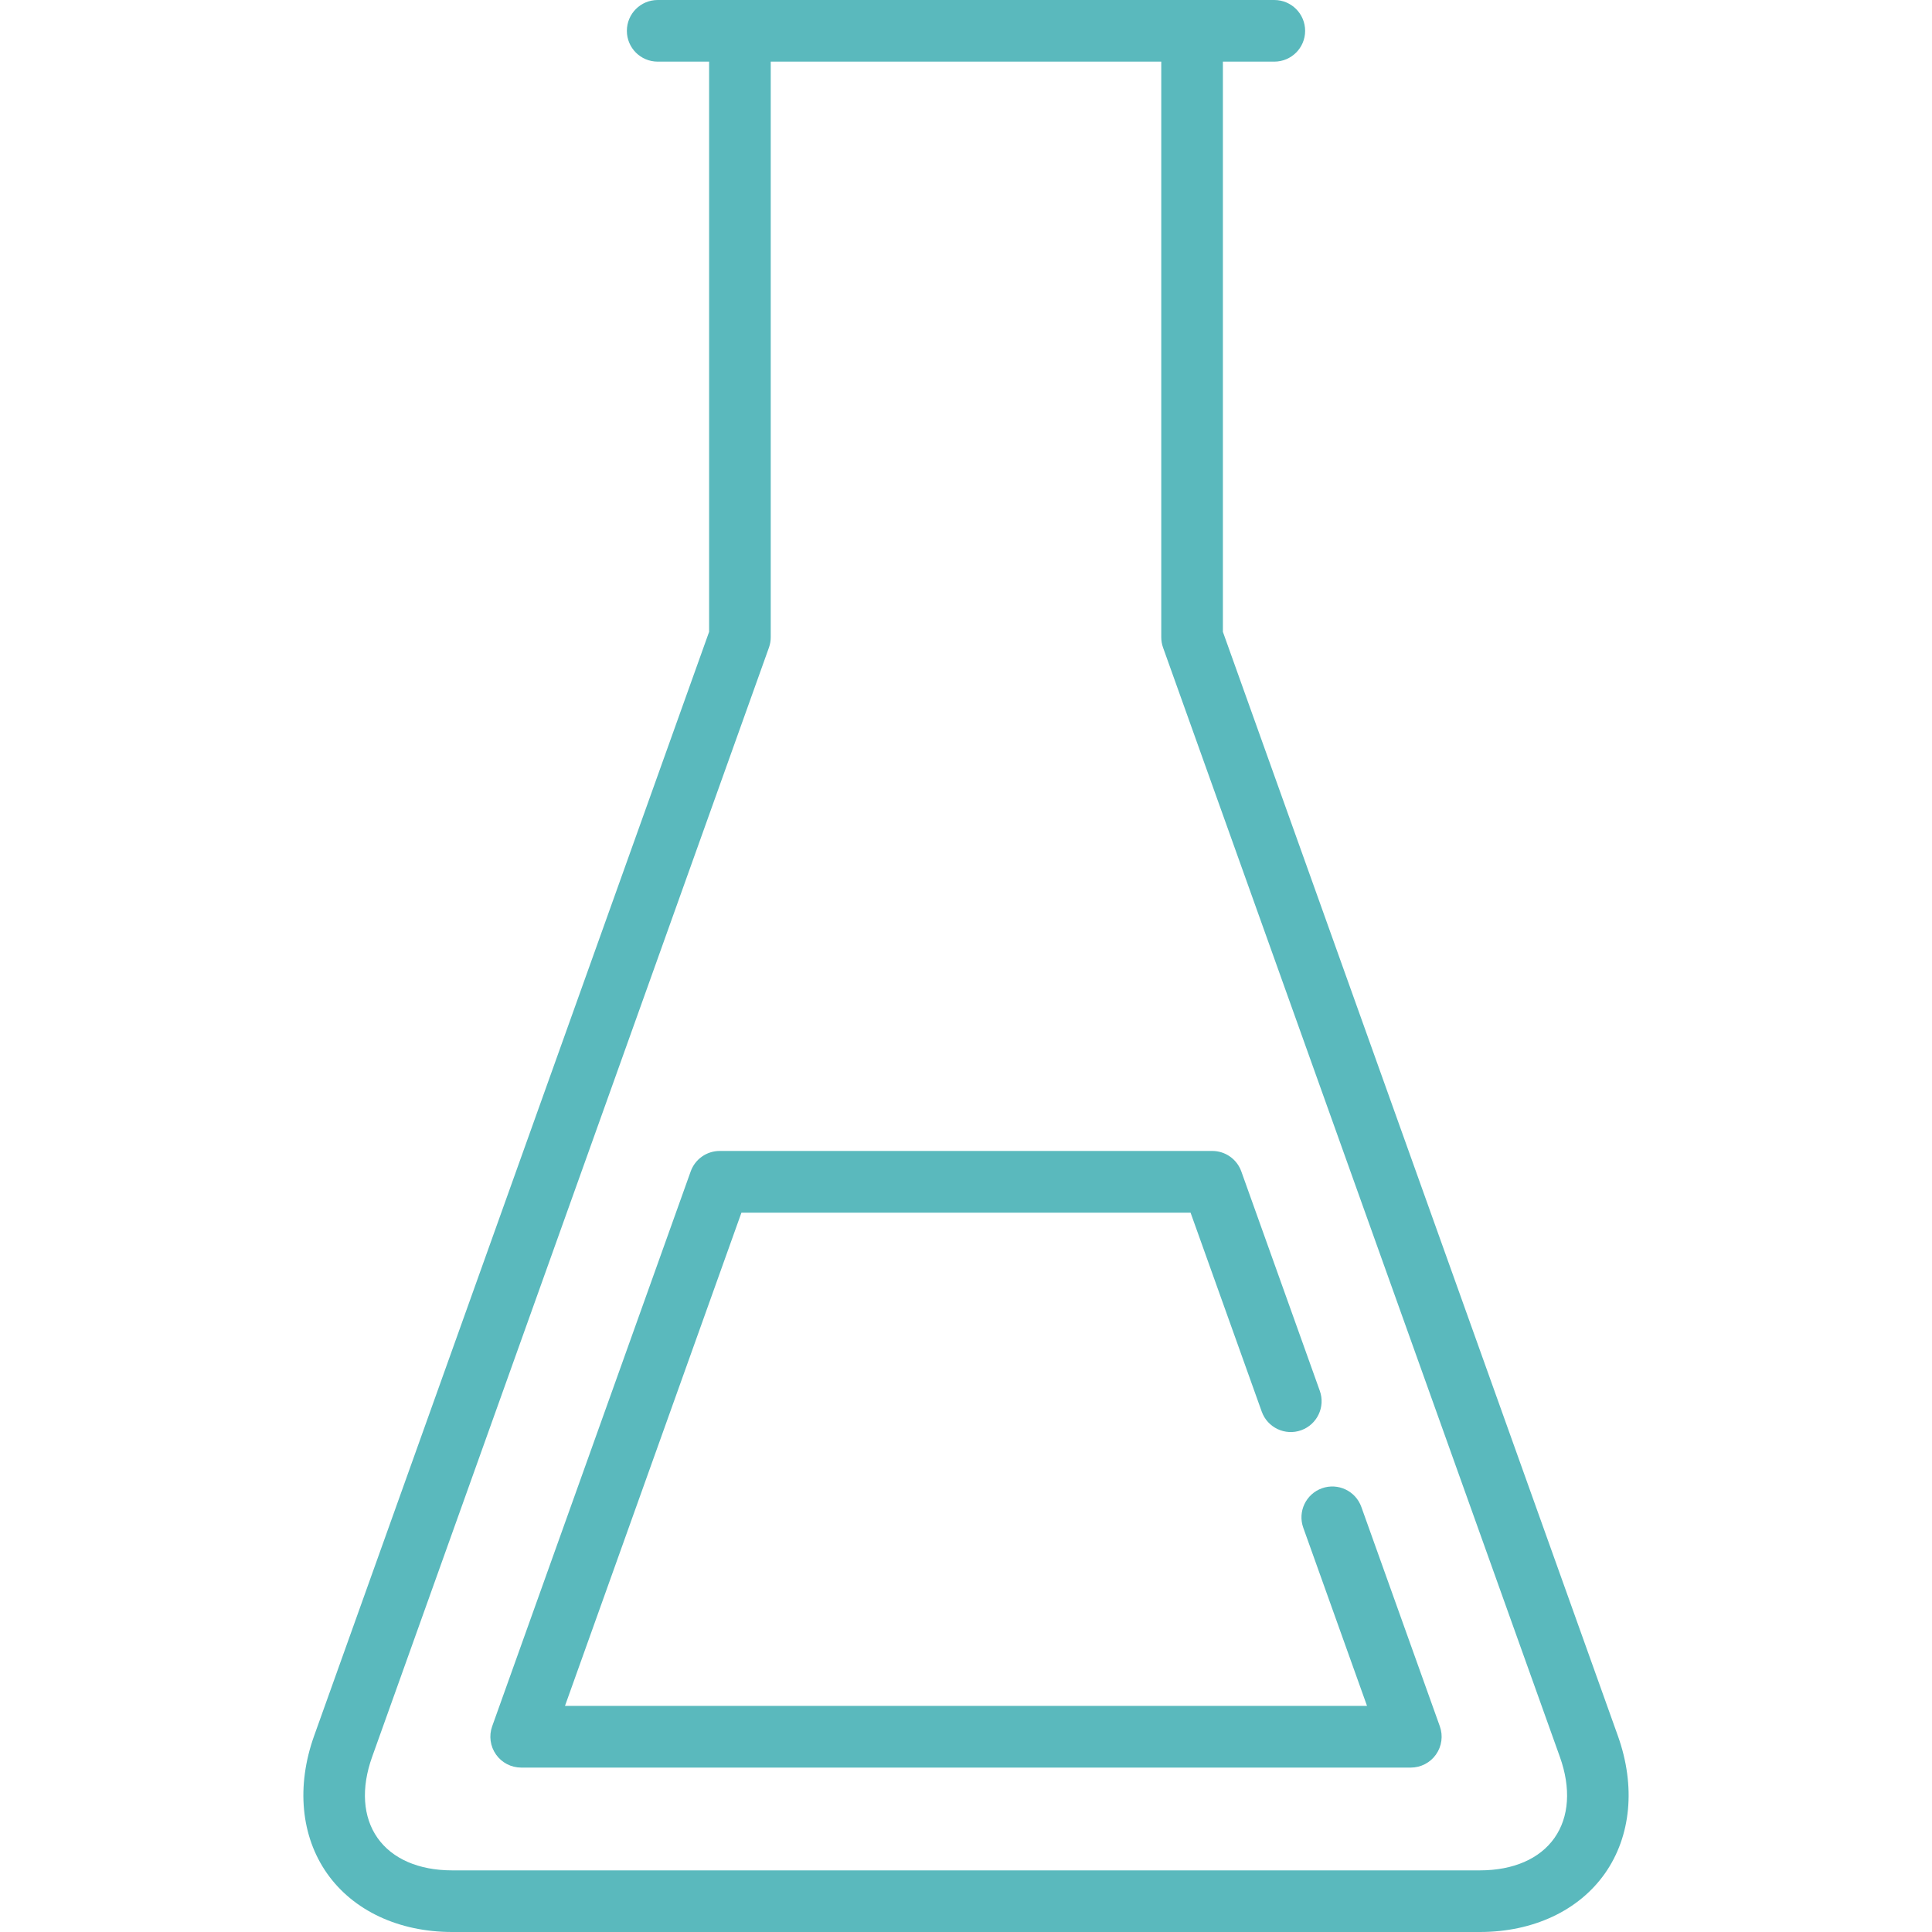 <svg width="30" height="30" viewBox="0 0 30 30" fill="none" xmlns="http://www.w3.org/2000/svg">
<path d="M21.139 23.4C21.05 23.151 20.776 23.021 20.527 23.11C20.278 23.199 20.148 23.473 20.237 23.722L21.227 26.489L8.773 26.489L11.513 18.83H18.487L19.592 21.919C19.681 22.168 19.955 22.298 20.204 22.209C20.453 22.12 20.583 21.846 20.494 21.597L19.275 18.19C19.207 17.999 19.026 17.872 18.824 17.872H11.176C10.973 17.872 10.793 17.999 10.725 18.19L7.642 26.807C7.59 26.953 7.612 27.116 7.702 27.244C7.791 27.371 7.937 27.447 8.093 27.447L21.907 27.447C22.062 27.447 22.209 27.371 22.298 27.244C22.388 27.116 22.41 26.953 22.358 26.807L21.139 23.4Z" fill="#5AB9BD"/>
<path d="M25.123 26.956L18.989 9.811V0.957H19.787C20.052 0.957 20.266 0.743 20.266 0.479C20.266 0.214 20.052 0 19.787 0H10.213C9.948 0 9.734 0.214 9.734 0.479C9.734 0.743 9.948 0.957 10.213 0.957H11.011V9.811L4.877 26.956C4.599 27.735 4.672 28.513 5.079 29.091C5.486 29.669 6.194 30 7.021 30H22.979C23.806 30 24.514 29.669 24.921 29.091C25.328 28.513 25.401 27.735 25.123 26.956ZM24.138 28.539C23.91 28.864 23.498 29.043 22.979 29.043H7.021C6.502 29.043 6.091 28.864 5.862 28.539C5.634 28.215 5.604 27.767 5.779 27.279L11.94 10.056C11.959 10.004 11.968 9.949 11.968 9.894V0.957H18.032V9.894C18.032 9.949 18.041 10.004 18.06 10.056L24.221 27.279C24.396 27.767 24.366 28.215 24.138 28.539Z" fill="#5AB9BD"/>
</svg>
